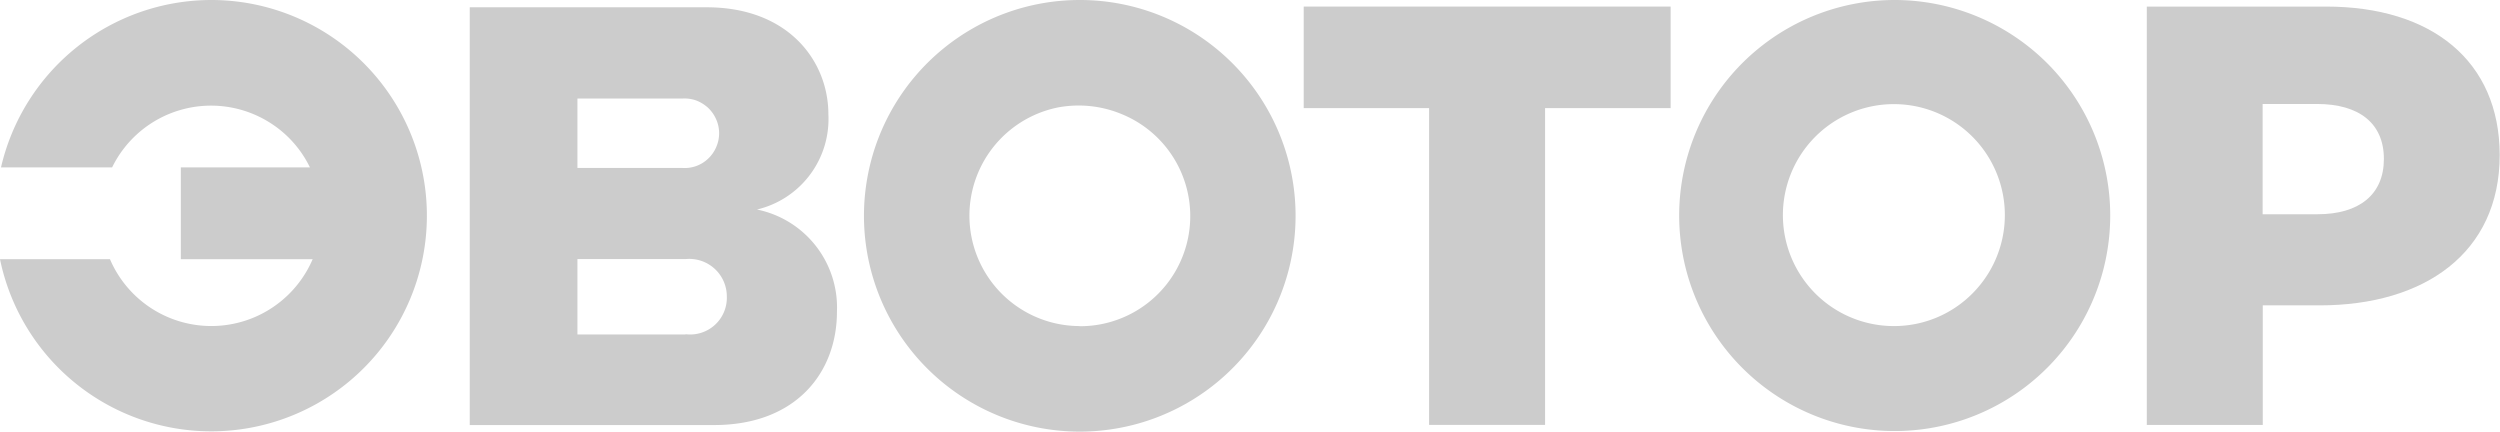 <?xml version="1.0" encoding="UTF-8"?> <svg xmlns="http://www.w3.org/2000/svg" viewBox="0 0 175.04 30.22"><defs><style>.cls-1{fill:#ccc;fill-rule:evenodd;}</style></defs><g id="Слой_2" data-name="Слой 2"><g id="Слой_1-2" data-name="Слой 1"><polygon class="cls-1" points="91.28 7.57 100.06 7.57 100.06 29.75 108.18 29.75 108.18 7.57 116.97 7.57 116.97 0.46 91.28 0.46 91.28 7.57"></polygon><path class="cls-1" d="M162.86.46H150.31V29.75h8.12V21.38h4c7.28,0,12.59-3.64,12.59-10.54C175,4.27,170.27.46,162.86.46ZM162.27,15h-3.85V7.28h3.81c2.93,0,4.68,1.34,4.68,3.85S165.16,15,162.27,15Z"></path><path class="cls-1" d="M132.65,0a15.09,15.09,0,1,0,10.68,4.42A15.14,15.14,0,0,0,132.65,0Zm0,22.83a7.77,7.77,0,1,1,5.45-2.28,7.73,7.73,0,0,1-5.45,2.28Z"></path><path class="cls-1" d="M75.6,0A15.11,15.11,0,1,0,86.28,4.42,15.09,15.09,0,0,0,75.6,0Zm0,22.83A7.73,7.73,0,0,1,74.09,7.52,7.85,7.85,0,0,1,78.56,8a7.71,7.71,0,0,1-3,14.84Z"></path><path class="cls-1" d="M14.8,0A15.13,15.13,0,0,0,.07,11.72H7.85a7.71,7.71,0,0,1,11-3.16,7.63,7.63,0,0,1,2.85,3.16H12.66v6.43h9.23a7.72,7.72,0,0,1-14.19,0H0A15.1,15.1,0,1,0,14.8,0Z"></path><path class="cls-1" d="M53,14.67A6.51,6.51,0,0,0,58,8C58,4.32,55.25.51,49.47.51H32.89V29.76H50c5.74,0,8.6-3.68,8.6-7.94A7,7,0,0,0,53,14.67ZM40.43,6.9h7.33a2.46,2.46,0,0,1,1,.14,2.65,2.65,0,0,1,.83.52,2.51,2.51,0,0,1,.56.81,2.4,2.4,0,0,1,0,1.92,2.4,2.4,0,0,1-.56.81,2.37,2.37,0,0,1-1.8.66H40.43V6.9ZM48,23.42H40.43V18.14H48a2.63,2.63,0,0,1,2.89,2.63A2.57,2.57,0,0,1,48,23.4Z"></path></g></g></svg> 